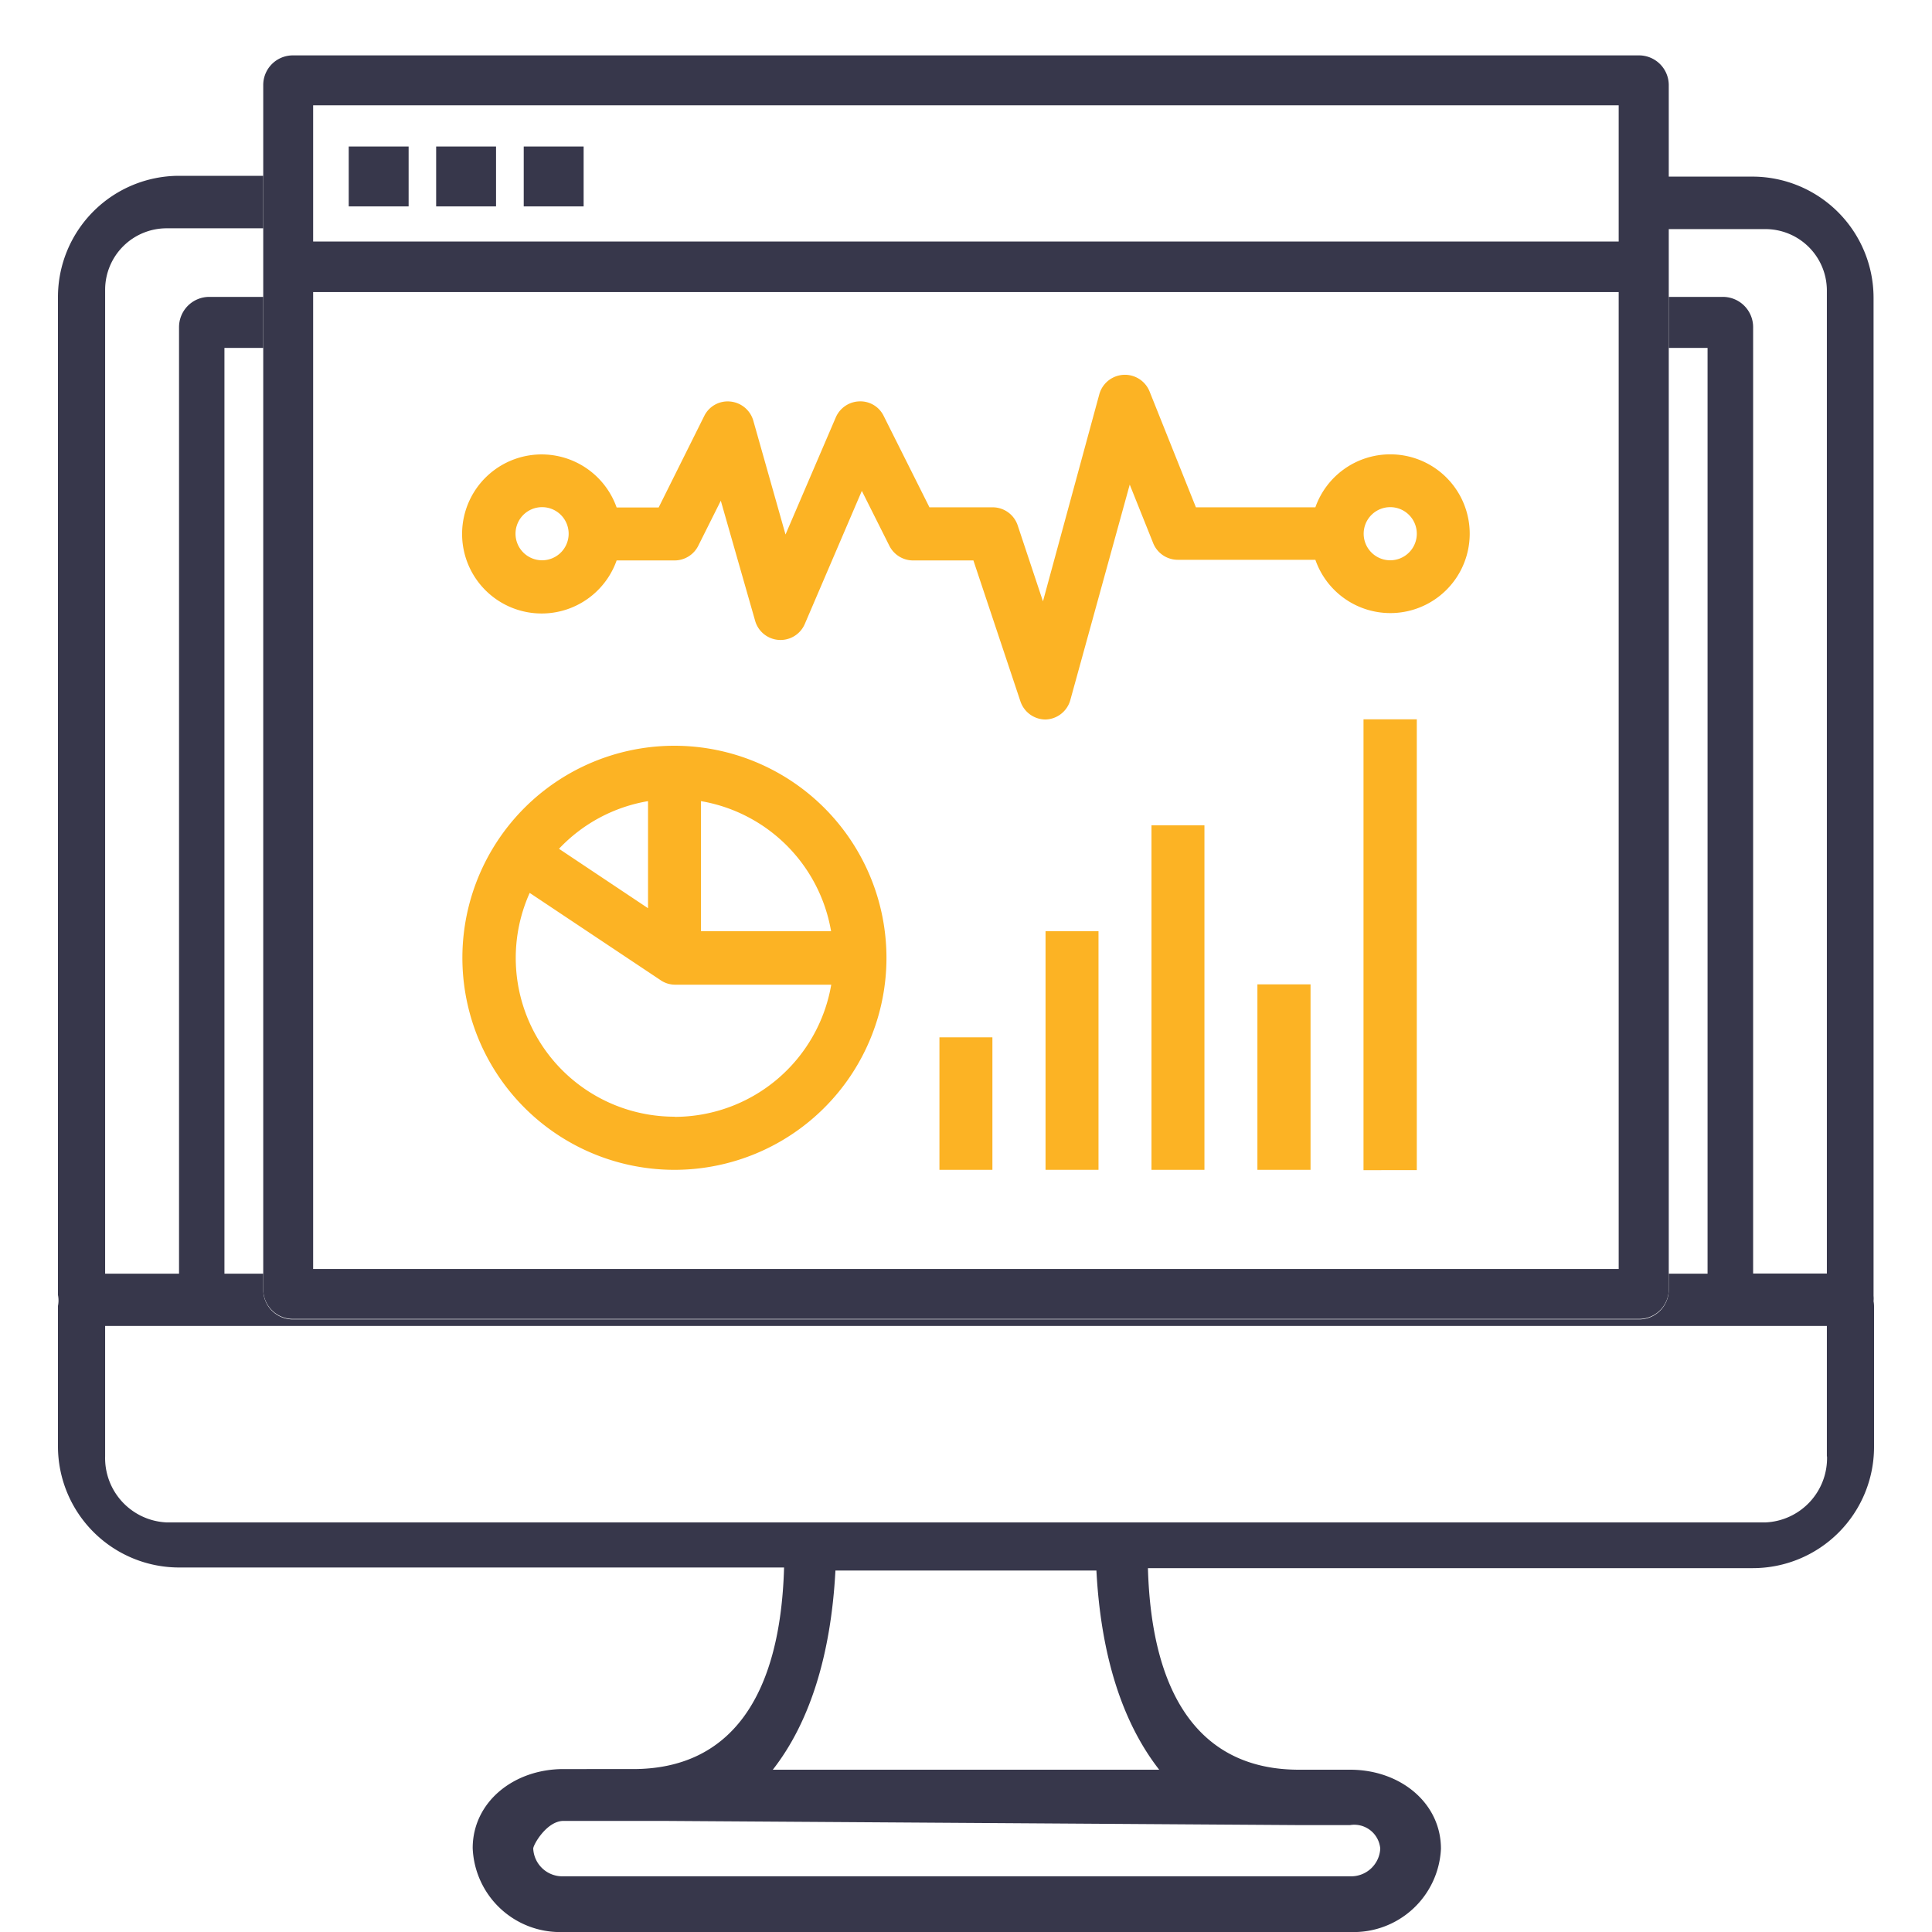 <svg id="Layer_1" data-name="Layer 1" xmlns="http://www.w3.org/2000/svg" xmlns:xlink="http://www.w3.org/1999/xlink" viewBox="0 0 120 120"><defs><style>.cls-1{fill:none;}.cls-2{clip-path:url(#clip-path);}.cls-3{fill:#fcb324;}.cls-4{fill:#37374b;}</style><clipPath id="clip-path"><rect class="cls-1" width="120" height="120"/></clipPath></defs><title>Icon SVG 2</title><g class="cls-2"><path class="cls-3" d="M86.33,28.22a4.93,4.93,0,0,0-4.63,3.29H74.28l-2.88-7.2a1.65,1.65,0,0,0-3.12.18L64.78,37.35l-1.57-4.72a1.64,1.64,0,0,0-1.56-1.12H57.73l-2.84-5.67a1.61,1.61,0,0,0-1.52-.91,1.65,1.65,0,0,0-1.46,1l-3.12,7.27-2-7.07a1.65,1.65,0,0,0-1.43-1.19,1.62,1.62,0,0,0-1.62.9l-2.83,5.68H38.3a4.94,4.94,0,1,0,0,3.29H41.9a1.65,1.65,0,0,0,1.47-.91l1.4-2.8,2.13,7.45a1.64,1.64,0,0,0,3.09.2l3.54-8.26,1.71,3.41a1.65,1.65,0,0,0,1.47.91h3.75l2.92,8.75a1.65,1.65,0,0,0,1.56,1.13h0a1.65,1.65,0,0,0,1.54-1.21L70.17,30.1l1.47,3.67a1.65,1.65,0,0,0,1.53,1H81.7A4.93,4.93,0,1,0,86.33,28.22ZM33.67,34.8a1.65,1.65,0,1,1,1.65-1.65A1.65,1.65,0,0,1,33.67,34.8Zm52.67,0A1.65,1.65,0,1,1,88,33.16,1.65,1.65,0,0,1,86.33,34.8Z"/><path class="cls-3" d="M41.9,46.32A13.17,13.17,0,1,0,55.06,59.49,13.18,13.18,0,0,0,41.9,46.32Zm9.73,11.52H43.54V49.76A9.89,9.89,0,0,1,51.62,57.84ZM40.25,49.76v6.65l-5.53-3.69A9.86,9.86,0,0,1,40.25,49.76Zm1.65,19.6a9.86,9.86,0,0,1-9-13.9L41,60.86l0,0a1.6,1.6,0,0,0,.9.3h9.73A9.88,9.88,0,0,1,41.9,69.37Z"/><path class="cls-3" d="M58.35,64.43h3.29v8.23H58.35V64.43Z"/><path class="cls-3" d="M64.94,57.84h3.29V72.66H64.94V57.84Z"/><path class="cls-3" d="M71.52,51.26h3.29v21.4H71.52V51.26Z"/><path class="cls-3" d="M78.1,61.14H81.4V72.66H78.1V61.14Z"/><path class="cls-3" d="M84.69,44.68H88v28H84.69v-28Z"/><path class="cls-4" d="M101.81,3.44H18.19a1.84,1.84,0,0,0-1.84,1.84v74.8a1.84,1.84,0,0,0,1.84,1.84h83.62a1.84,1.84,0,0,0,1.84-1.84V5.28A1.85,1.85,0,0,0,101.81,3.44ZM19.45,18.14h81.09V78.82H19.45V18.14ZM100.55,15H19.45V6.54h81.09V15Z"/><rect class="cls-4" x="32.53" y="9.1" width="3.72" height="3.72"/><rect class="cls-4" x="27.09" y="9.1" width="3.72" height="3.72"/><rect class="cls-4" x="21.66" y="9.1" width="3.72" height="3.72"/><path class="cls-4" d="M116.37,80.82a1.87,1.87,0,0,0,0-.33v-62a7.53,7.53,0,0,0-7.52-7.52h-5.23v3.26h6A3.82,3.82,0,0,1,113.47,18v61.1h-4.58V20.32A1.88,1.88,0,0,0,107,18.44h-3.35v3.17h2.41V79.11h-2.41v1a1.84,1.84,0,0,1-1.84,1.84H18.19a1.84,1.84,0,0,1-1.84-1.84v-1H13.94V21.61h2.41V18.44H13a1.88,1.88,0,0,0-1.88,1.88V79.11H6.53V18a3.82,3.82,0,0,1,3.82-3.82h6V10.92H11.12a7.53,7.53,0,0,0-7.52,7.52v62a1.67,1.67,0,0,1,0,.67v8.73a7.53,7.53,0,0,0,7.52,7.52H48.7c-0.23,8.11-3.38,12.52-9.38,12.52H35c-3.11,0-5.64,2.06-5.64,4.91A5.43,5.43,0,0,0,35,120H83.86a5.43,5.43,0,0,0,5.64-5.17c0-2.85-2.53-4.91-5.64-4.91H80.68c-6,0-9.15-4.41-9.38-12.52h37.58a7.53,7.53,0,0,0,7.52-7.52V81.15A1.88,1.88,0,0,0,116.37,80.82ZM80.68,113.36h0.06l3.11,0a1.62,1.62,0,0,1,1.88,1.46,1.81,1.81,0,0,1-1.88,1.72H35a1.81,1.81,0,0,1-1.88-1.72c0-.24.84-1.72,1.88-1.72l6.18,0ZM72,109.92H48c2.27-2.9,3.61-7.07,3.89-12.37H68.1C68.38,102.85,69.72,107,72,109.92Zm41.48-19.46h0a4,4,0,0,1-3.82,4.1H10.35a4,4,0,0,1-3.82-4.1v-8.1H113.47v8.1Z"/></g></svg>
